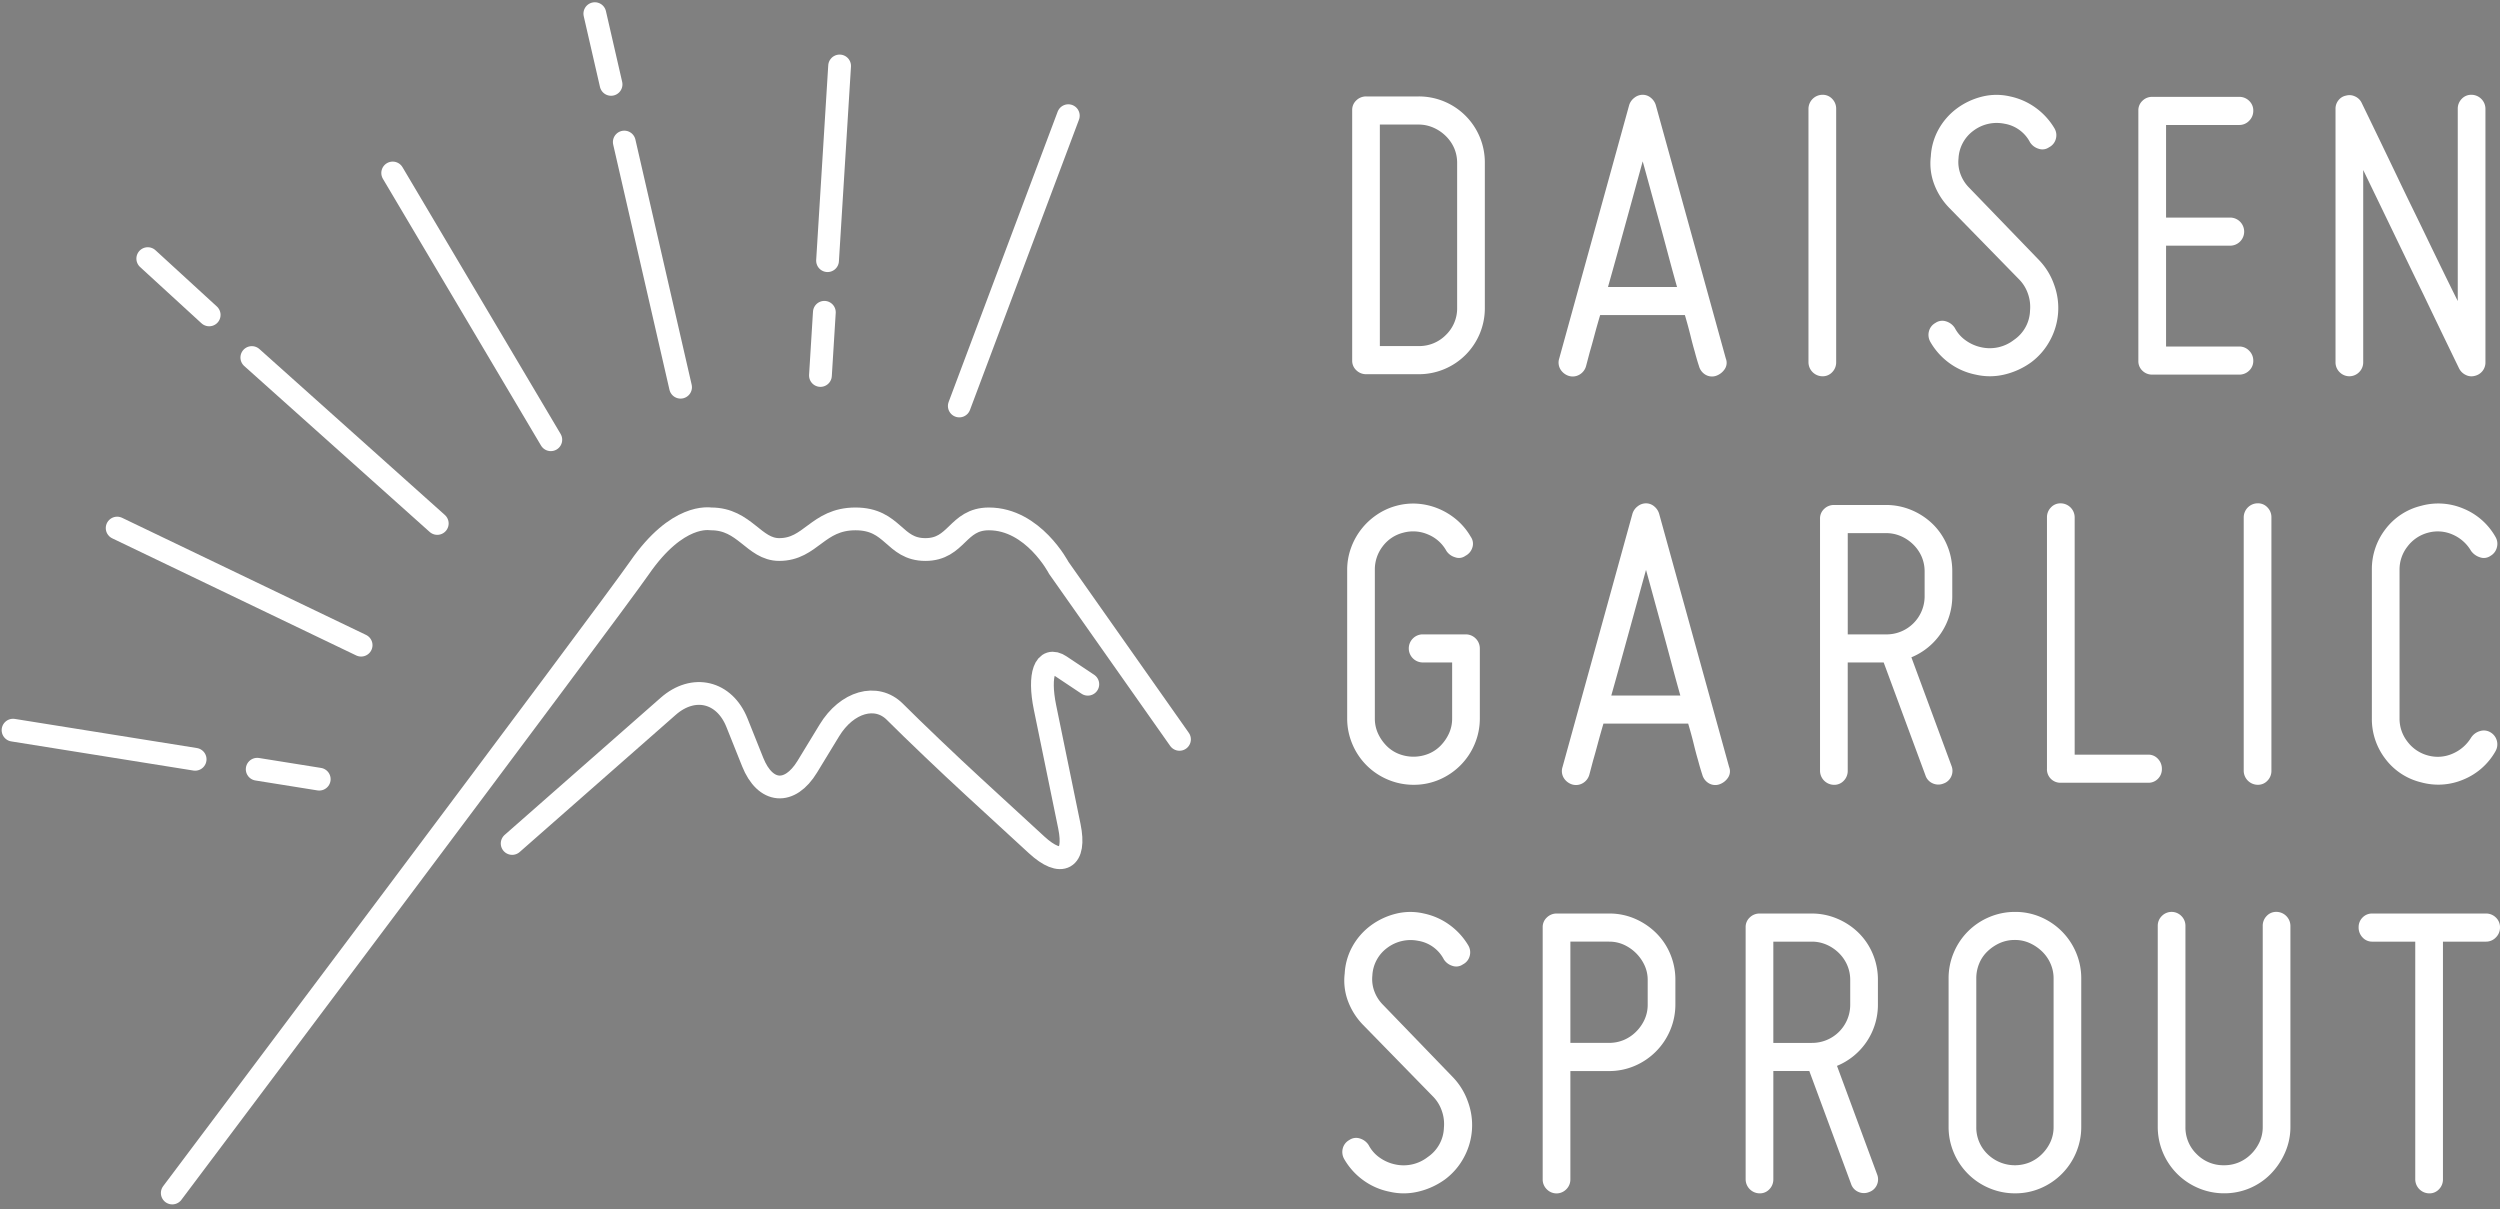 <svg xmlns="http://www.w3.org/2000/svg" width="329.343" height="159.266" viewBox="0 0 329.343 159.266">
  <rect x="0" y="0" width="329.343" height="159.266" fill="#808080" stroke="none"/>
  <g id="logo_f" transform="translate(-658.282 -886.202)">
    <g id="グループ_130" data-name="グループ 130" transform="translate(835.121 898.689)">
      <path id="パス_28" data-name="パス 28" d="M877.612,930.153a8.689,8.689,0,0,1,8.712,8.726v19.142a8.682,8.682,0,0,1-8.712,8.725H870.7a1.823,1.823,0,0,1-1.306-.519,1.7,1.7,0,0,1-.545-1.281V931.953a1.7,1.7,0,0,1,.545-1.281,1.827,1.827,0,0,1,1.306-.519Zm-.029,3.7h-5.09v29.186h5.09a4.925,4.925,0,0,0,3.613-1.467,4.864,4.864,0,0,0,1.48-3.587V938.911a4.881,4.881,0,0,0-.384-1.929,5.036,5.036,0,0,0-1.1-1.6,5.351,5.351,0,0,0-1.641-1.115A4.858,4.858,0,0,0,877.583,933.857Z" transform="translate(-867.555 -929.936)" fill="#fff"/>
      <path id="パス_29" data-name="パス 29" d="M919.194,964.667a1.5,1.5,0,0,1-.136,1.39,2.252,2.252,0,0,1-1.17.9,1.675,1.675,0,0,1-1.388-.163,1.874,1.874,0,0,1-.844-1.144q-.274-.815-.544-1.852c-.183-.616-.373-1.333-.573-2.151s-.446-1.714-.735-2.7H902.641q-.437,1.472-.763,2.7t-.6,2.151q-.272,1.036-.49,1.852a1.858,1.858,0,0,1-.872,1.144,1.748,1.748,0,0,1-1.415.163,1.99,1.99,0,0,1-1.116-.9,1.74,1.74,0,0,1-.137-1.39l9.2-33.326a1.9,1.9,0,0,1,.681-1.006,1.762,1.762,0,0,1,1.116-.408,1.66,1.66,0,0,1,1.09.408,1.953,1.953,0,0,1,.652,1.006Zm-6.425-9.419q-.6-2.125-1.2-4.384t-1.2-4.438q-.6-2.177-1.143-4.165t-.981-3.567q-.437,1.579-.979,3.567t-1.144,4.165q-.6,2.179-1.224,4.438t-1.226,4.384Z" transform="translate(-868.68 -929.927)" fill="#fff"/>
      <path id="パス_30" data-name="パス 30" d="M931.445,965.158V931.777a1.862,1.862,0,0,1,1.852-1.85,1.7,1.7,0,0,1,1.28.544,1.834,1.834,0,0,1,.517,1.306v33.381a1.835,1.835,0,0,1-.517,1.308,1.7,1.7,0,0,1-1.28.544,1.861,1.861,0,0,1-1.852-1.852Z" transform="translate(-870.041 -929.927)" fill="#fff"/>
      <path id="パス_31" data-name="パス 31" d="M961.287,958.352a5.191,5.191,0,0,0-.272-2.206,4.962,4.962,0,0,0-1.2-1.933l-9.2-9.42a8.983,8.983,0,0,1-1.961-3.1,7.745,7.745,0,0,1-.437-3.649,8.26,8.26,0,0,1,1.008-3.541,8.671,8.671,0,0,1,2.424-2.776,9.346,9.346,0,0,1,3.295-1.552,7.869,7.869,0,0,1,3.73-.028A8.819,8.819,0,0,1,962,931.616a9,9,0,0,1,2.5,2.722,1.78,1.78,0,0,1,.191,1.388,1.727,1.727,0,0,1-.9,1.117,1.514,1.514,0,0,1-1.388.189,2.027,2.027,0,0,1-1.117-.844,4.643,4.643,0,0,0-3.376-2.45,5.1,5.1,0,0,0-4.083.925,4.81,4.81,0,0,0-1.961,3.649,4.543,4.543,0,0,0,.273,2.1,4.939,4.939,0,0,0,1.143,1.771l9.2,9.529a8.858,8.858,0,0,1,1.96,3.185,8.9,8.9,0,0,1-.518,7.378,8.751,8.751,0,0,1-2.477,2.887,9.857,9.857,0,0,1-3.485,1.607,8.22,8.22,0,0,1-3.811.027,8.784,8.784,0,0,1-3.458-1.5,8.941,8.941,0,0,1-2.532-2.805,1.863,1.863,0,0,1-.19-1.415,1.736,1.736,0,0,1,.844-1.088,1.582,1.582,0,0,1,1.389-.218,2.081,2.081,0,0,1,1.171.87,4.612,4.612,0,0,0,1.5,1.688,5.467,5.467,0,0,0,2.042.872,5.166,5.166,0,0,0,4.248-.98A4.84,4.84,0,0,0,961.287,958.352Z" transform="translate(-870.695 -929.927)" fill="#fff"/>
      <path id="パス_32" data-name="パス 32" d="M976.7,932.01a1.711,1.711,0,0,1,.537-1.281,1.792,1.792,0,0,1,1.289-.518h11.462a1.817,1.817,0,0,1,1.307.525,1.732,1.732,0,0,1,.545,1.3,1.826,1.826,0,0,1-.545,1.327,1.768,1.768,0,0,1-1.307.552h-9.638v12.2h8.5a1.851,1.851,0,0,1,0,3.7h-8.5V963.1h9.638a1.768,1.768,0,0,1,1.307.552,1.821,1.821,0,0,1,.545,1.325,1.733,1.733,0,0,1-.545,1.3,1.814,1.814,0,0,1-1.307.524H978.52a1.789,1.789,0,0,1-1.289-.517A1.713,1.713,0,0,1,976.7,965Z" transform="translate(-871.838 -929.938)" fill="#fff"/>
      <path id="パス_33" data-name="パス 33" d="M1020.026,965.975q-2.407-4.956-4.7-9.748-.985-2.012-2.051-4.219t-2.1-4.356q-1.039-2.152-2-4.14t-1.778-3.675v25.321a1.8,1.8,0,0,1-.537,1.308,1.8,1.8,0,0,1-2.574,0,1.8,1.8,0,0,1-.537-1.308V931.777a1.746,1.746,0,0,1,.4-1.143,1.645,1.645,0,0,1,.992-.6,1.68,1.68,0,0,1,1.18.109,1.733,1.733,0,0,1,.857.817q2.405,4.955,4.7,9.747.984,2.071,2.05,4.247t2.1,4.33q1.04,2.15,2.024,4.166t1.8,3.648V931.777a1.827,1.827,0,0,1,.517-1.306,1.694,1.694,0,0,1,1.279-.544,1.857,1.857,0,0,1,1.851,1.85v33.381a1.8,1.8,0,0,1-1.415,1.8,1.64,1.64,0,0,1-1.2-.135A1.867,1.867,0,0,1,1020.026,965.975Z" transform="translate(-872.913 -929.927)" fill="#fff"/>
      <path id="パス_34" data-name="パス 34" d="M874.642,986.3a8.394,8.394,0,0,1,2.832-.273,8.832,8.832,0,0,1,2.724.654,9.054,9.054,0,0,1,2.395,1.47,8.568,8.568,0,0,1,1.851,2.232,1.584,1.584,0,0,1,.218,1.39,1.823,1.823,0,0,1-.925,1.117,1.439,1.439,0,0,1-1.361.189,2.037,2.037,0,0,1-1.145-.844,4.87,4.87,0,0,0-2.4-2.15,4.927,4.927,0,0,0-3.267-.245,4.843,4.843,0,0,0-2.723,1.8,4.991,4.991,0,0,0-1.034,3.1v19.549a4.722,4.722,0,0,0,.41,1.987,5.717,5.717,0,0,0,1.095,1.606,4.682,4.682,0,0,0,1.615,1.089,5.286,5.286,0,0,0,3.942,0,4.689,4.689,0,0,0,1.615-1.089,5.7,5.7,0,0,0,1.095-1.606,4.708,4.708,0,0,0,.411-1.987v-7.352h-3.922a1.851,1.851,0,0,1,0-3.7h5.719a1.859,1.859,0,0,1,1.851,1.852v9.2a8.617,8.617,0,0,1-.681,3.4,8.739,8.739,0,0,1-1.878,2.805,8.834,8.834,0,0,1-2.776,1.878,8.439,8.439,0,0,1-3.376.681,8.627,8.627,0,0,1-3.4-.681,8.7,8.7,0,0,1-4.683-4.683,8.617,8.617,0,0,1-.681-3.4V994.743a8.419,8.419,0,0,1,.483-2.833,8.888,8.888,0,0,1,3.39-4.41A8.45,8.45,0,0,1,874.642,986.3Z" transform="translate(-867.528 -932.154)" fill="#fff"/>
      <path id="パス_35" data-name="パス 35" d="M919.648,1020.714a1.5,1.5,0,0,1-.137,1.389,2.247,2.247,0,0,1-1.17.9,1.68,1.68,0,0,1-1.389-.163,1.881,1.881,0,0,1-.844-1.144q-.272-.817-.545-1.851-.274-.925-.572-2.151t-.736-2.7H903.093q-.435,1.472-.762,2.7t-.6,2.151q-.272,1.036-.49,1.851a1.865,1.865,0,0,1-.872,1.144,1.75,1.75,0,0,1-1.415.163,1.986,1.986,0,0,1-1.116-.9,1.748,1.748,0,0,1-.137-1.389l9.2-33.326a1.9,1.9,0,0,1,.681-1.007,1.765,1.765,0,0,1,1.116-.407,1.665,1.665,0,0,1,1.09.407,1.967,1.967,0,0,1,.653,1.007Zm-6.426-9.42q-.6-2.125-1.2-4.384t-1.2-4.438q-.6-2.177-1.143-4.166t-.98-3.566q-.437,1.579-.98,3.566t-1.144,4.166q-.6,2.179-1.225,4.438t-1.226,4.384Z" transform="translate(-868.698 -932.153)" fill="#fff"/>
      <path id="パス_36" data-name="パス 36" d="M945.066,1006.27l5.281,14.288a1.765,1.765,0,0,1-.024,1.391,1.727,1.727,0,0,1-1.047.954,1.778,1.778,0,0,1-1.393-.027,1.717,1.717,0,0,1-.966-1.062l-5.5-14.866h-4.738v14.267a1.827,1.827,0,0,1-.518,1.306,1.69,1.69,0,0,1-1.279.545,1.862,1.862,0,0,1-1.852-1.854V988a1.7,1.7,0,0,1,.543-1.281,1.824,1.824,0,0,1,1.3-.519h6.839a8.6,8.6,0,0,1,3.394.682,8.961,8.961,0,0,1,2.794,1.854,8.456,8.456,0,0,1,1.873,2.781,8.682,8.682,0,0,1,.679,3.409v3.218a8.694,8.694,0,0,1-5.392,8.126Zm1.743-8.089v-3.213a4.916,4.916,0,0,0-.381-1.934,5.053,5.053,0,0,0-1.089-1.6,5.363,5.363,0,0,0-1.634-1.118,4.808,4.808,0,0,0-1.96-.407h-5.063v13.34h5.063a5.02,5.02,0,0,0,5.065-5.063Z" transform="translate(-870.104 -932.162)" fill="#fff"/>
      <path id="パス_37" data-name="パス 37" d="M964.164,1020.988V987.825a1.827,1.827,0,0,1,.518-1.306,1.691,1.691,0,0,1,1.279-.544,1.856,1.856,0,0,1,1.852,1.848v31.259h9.693a1.685,1.685,0,0,1,1.279.553,1.872,1.872,0,0,1,.517,1.325,1.78,1.78,0,0,1-.517,1.3,1.723,1.723,0,0,1-1.279.525H965.961a1.768,1.768,0,0,1-1.8-1.8Z" transform="translate(-871.341 -932.153)" fill="#fff"/>
      <path id="パス_38" data-name="パス 38" d="M991.155,1021.2v-33.38a1.86,1.86,0,0,1,1.852-1.85,1.694,1.694,0,0,1,1.279.544,1.83,1.83,0,0,1,.518,1.306v33.38a1.824,1.824,0,0,1-.518,1.306,1.691,1.691,0,0,1-1.279.546,1.862,1.862,0,0,1-1.852-1.852Z" transform="translate(-872.413 -932.153)" fill="#fff"/>
      <path id="パス_39" data-name="パス 39" d="M1008.734,1014.291V994.742a8.612,8.612,0,0,1,1.771-5.337,8.357,8.357,0,0,1,4.709-3.1,8.466,8.466,0,0,1,5.554.354,8.576,8.576,0,0,1,4.247,3.729,1.775,1.775,0,0,1,.19,1.39,1.757,1.757,0,0,1-.844,1.117,1.512,1.512,0,0,1-1.388.189,2.3,2.3,0,0,1-1.171-.844,5.188,5.188,0,0,0-2.424-2.15,4.841,4.841,0,0,0-3.241-.245,4.967,4.967,0,0,0-2.695,1.8,4.914,4.914,0,0,0-1.062,3.1v19.549a4.906,4.906,0,0,0,1.062,3.1,4.96,4.96,0,0,0,2.695,1.8,4.841,4.841,0,0,0,3.241-.245,5.258,5.258,0,0,0,2.424-2.1,2.076,2.076,0,0,1,1.171-.87,1.69,1.69,0,0,1,1.388.163,1.833,1.833,0,0,1,.654,2.5,8.575,8.575,0,0,1-4.247,3.731,8.479,8.479,0,0,1-5.554.354,8.346,8.346,0,0,1-4.709-3.1A8.61,8.61,0,0,1,1008.734,1014.291Z" transform="translate(-873.111 -932.154)" fill="#fff"/>
      <path id="パス_40" data-name="パス 40" d="M880.88,1070.445a5.175,5.175,0,0,0-.274-2.206,4.936,4.936,0,0,0-1.2-1.933l-9.2-9.421a8.977,8.977,0,0,1-1.96-3.1,7.74,7.74,0,0,1-.436-3.648,8.215,8.215,0,0,1,1.007-3.54,8.648,8.648,0,0,1,2.424-2.777,9.362,9.362,0,0,1,3.294-1.553,7.87,7.87,0,0,1,3.731-.027,8.814,8.814,0,0,1,3.322,1.47,9.013,9.013,0,0,1,2.5,2.723,1.78,1.78,0,0,1,.191,1.389,1.725,1.725,0,0,1-.9,1.116,1.515,1.515,0,0,1-1.388.191,2.034,2.034,0,0,1-1.117-.844,4.644,4.644,0,0,0-3.376-2.451,5.114,5.114,0,0,0-4.084.926,4.8,4.8,0,0,0-1.96,3.648,4.556,4.556,0,0,0,.272,2.1,4.921,4.921,0,0,0,1.144,1.769l9.2,9.529a8.864,8.864,0,0,1,1.961,3.186,8.905,8.905,0,0,1-.518,7.378,8.756,8.756,0,0,1-2.478,2.887,9.848,9.848,0,0,1-3.485,1.606,8.221,8.221,0,0,1-3.812.027,8.8,8.8,0,0,1-3.458-1.5,8.933,8.933,0,0,1-2.531-2.8,1.873,1.873,0,0,1-.191-1.417,1.749,1.749,0,0,1,.844-1.089,1.586,1.586,0,0,1,1.389-.218,2.086,2.086,0,0,1,1.171.871,4.621,4.621,0,0,0,1.5,1.689,5.443,5.443,0,0,0,2.042.871,5.166,5.166,0,0,0,4.247-.98A4.843,4.843,0,0,0,880.88,1070.445Z" transform="translate(-867.502 -934.379)" fill="#fff"/>
      <path id="パス_41" data-name="パス 41" d="M896.836,1042.246h6.916a8.421,8.421,0,0,1,3.376.683,9.063,9.063,0,0,1,2.776,1.857,8.453,8.453,0,0,1,1.88,2.783,8.7,8.7,0,0,1,.68,3.413v3.221a8.673,8.673,0,0,1-.683,3.413,8.8,8.8,0,0,1-4.676,4.7,8.485,8.485,0,0,1-3.389.682h-5.085v14.267a1.792,1.792,0,0,1-.536,1.306,1.791,1.791,0,0,1-2.575,0,1.8,1.8,0,0,1-.537-1.308v-33.211a1.7,1.7,0,0,1,.546-1.281A1.828,1.828,0,0,1,896.836,1042.246Zm6.889,3.7h-5.093v13.34h5.093a4.94,4.94,0,0,0,1.943-.381,5.049,5.049,0,0,0,1.615-1.089,5.42,5.42,0,0,0,1.122-1.607,4.707,4.707,0,0,0,.412-1.987v-3.213a4.58,4.58,0,0,0-.412-1.933,5.533,5.533,0,0,0-2.737-2.723A4.664,4.664,0,0,0,903.725,1045.95Z" transform="translate(-868.593 -934.388)" fill="#fff"/>
      <path id="パス_42" data-name="パス 42" d="M934.86,1062.315l5.282,14.287a1.775,1.775,0,0,1-.024,1.392,1.726,1.726,0,0,1-1.048.953,1.775,1.775,0,0,1-1.393-.027,1.719,1.719,0,0,1-.965-1.062l-5.5-14.866h-4.738v14.267a1.83,1.83,0,0,1-.517,1.306,1.694,1.694,0,0,1-1.28.546,1.864,1.864,0,0,1-1.851-1.854v-33.211a1.7,1.7,0,0,1,.544-1.281,1.818,1.818,0,0,1,1.3-.518h6.84a8.557,8.557,0,0,1,3.393.682,8.937,8.937,0,0,1,2.795,1.854,8.464,8.464,0,0,1,1.874,2.781,8.7,8.7,0,0,1,.679,3.408v3.219a8.7,8.7,0,0,1-5.392,8.125Zm1.743-8.088v-3.213a4.892,4.892,0,0,0-.382-1.933,5.036,5.036,0,0,0-1.088-1.607,5.364,5.364,0,0,0-1.634-1.117,4.81,4.81,0,0,0-1.961-.407h-5.064v13.34h5.064a5.02,5.02,0,0,0,5.065-5.063Z" transform="translate(-869.699 -934.388)" fill="#fff"/>
      <path id="パス_43" data-name="パス 43" d="M950.668,1070.335v-19.548a8.634,8.634,0,0,1,.681-3.4,8.711,8.711,0,0,1,4.683-4.682,8.628,8.628,0,0,1,3.4-.681,8.431,8.431,0,0,1,3.375.681,8.776,8.776,0,0,1,4.656,4.682,8.636,8.636,0,0,1,.681,3.4v19.548a8.628,8.628,0,0,1-.681,3.4,8.772,8.772,0,0,1-4.656,4.682,8.425,8.425,0,0,1-3.375.681,8.621,8.621,0,0,1-3.4-.681,8.707,8.707,0,0,1-4.683-4.682A8.626,8.626,0,0,1,950.668,1070.335Zm3.649-19.548v19.548a4.873,4.873,0,0,0,1.478,3.594,5.165,5.165,0,0,0,5.556,1.089,5.072,5.072,0,0,0,1.615-1.089,5.436,5.436,0,0,0,1.123-1.607,4.713,4.713,0,0,0,.411-1.988v-19.548a4.779,4.779,0,0,0-.411-1.961,5.017,5.017,0,0,0-1.123-1.606,5.748,5.748,0,0,0-1.615-1.089,4.666,4.666,0,0,0-1.943-.409,4.81,4.81,0,0,0-2,.409,5.749,5.749,0,0,0-1.614,1.089,4.671,4.671,0,0,0-1.095,1.606A5.087,5.087,0,0,0,954.317,1050.787Z" transform="translate(-870.805 -934.379)" fill="#fff"/>
      <path id="パス_44" data-name="パス 44" d="M988.1,1075.4a4.959,4.959,0,0,0,1.943-.381,5.072,5.072,0,0,0,1.615-1.089,5.428,5.428,0,0,0,1.121-1.607,4.712,4.712,0,0,0,.412-1.988V1043.87a1.826,1.826,0,0,1,.516-1.306,1.694,1.694,0,0,1,1.28-.544,1.861,1.861,0,0,1,1.851,1.85v26.465a8.352,8.352,0,0,1-.709,3.4,9.367,9.367,0,0,1-1.878,2.8,8.517,8.517,0,0,1-6.126,2.559,8.619,8.619,0,0,1-3.4-.681,8.745,8.745,0,0,1-5.364-8.086V1043.87a1.793,1.793,0,0,1,.537-1.306,1.8,1.8,0,0,1,2.575,0,1.8,1.8,0,0,1,.536,1.306v26.465a4.881,4.881,0,0,0,1.478,3.594A4.931,4.931,0,0,0,988.1,1075.4Z" transform="translate(-871.944 -934.379)" fill="#fff"/>
      <path id="パス_45" data-name="パス 45" d="M1023.691,1042.246a1.821,1.821,0,0,1,1.307.525,1.738,1.738,0,0,1,.545,1.3,1.825,1.825,0,0,1-.545,1.326,1.77,1.77,0,0,1-1.307.553h-5.663v31.31a1.827,1.827,0,0,1-.518,1.306,1.691,1.691,0,0,1-1.28.546,1.863,1.863,0,0,1-1.851-1.852v-31.31h-5.663a1.679,1.679,0,0,1-1.279-.553,1.868,1.868,0,0,1-.518-1.326,1.777,1.777,0,0,1,.518-1.3,1.725,1.725,0,0,1,1.279-.525Z" transform="translate(-873.039 -934.388)" fill="#fff"/>
    </g>
    <path id="パス_48" data-name="パス 48" d="M689.735,1009.758" transform="translate(-5.746 -23.528)" fill="none" stroke="#000" stroke-linecap="round" stroke-linejoin="round" stroke-width="3"/>
    <g id="グループ_131" data-name="グループ 131" transform="translate(660 888)">
      <path id="パス_46" data-name="パス 46" d="M818.688,999.537l-15.9-22.589s-3.348-6.454-9.207-6.454c-4.185,0-4.185,4.034-8.369,4.034s-4.185-4.034-9.207-4.034-5.859,4.034-10.044,4.034c-3.348,0-4.539-4.034-8.965-4.034-.242,0-4.427-.807-9.449,6.454C743.551,982.723,686,1059.3,686,1059.3" transform="translate(-665.024 -903.934)" fill="none" stroke="#fff" stroke-linecap="round" stroke-miterlimit="10" stroke-width="3"/>
      <path id="パス_47" data-name="パス 47" d="M817.336,996.834l-3.63-2.42c-2-1.331-2.9,1.136-2.009,5.483l3.212,15.658c.891,4.347-1.051,5.445-4.316,2.44l-8.3-7.63c-3.265-3-7.934-7.459-10.374-9.9s-6.325-1.336-8.632,2.454l-2.906,4.773c-2.307,3.79-5.542,3.521-7.191-.6l-2.075-5.188c-1.648-4.12-5.723-5.094-9.057-2.165L741.5,1017.81" transform="translate(-675.748 -908.492)" fill="none" stroke="#fff" stroke-linecap="round" stroke-miterlimit="10" stroke-width="3"/>
      <line id="線_20" data-name="線 20" x1="23.989" y1="3.838" transform="translate(0 94.391)" fill="none" stroke="#fff" stroke-linecap="round" stroke-linejoin="round" stroke-width="3"/>
      <line id="線_21" data-name="線 21" x1="8.174" y1="1.308" transform="translate(32.164 99.539)" fill="none" stroke="#fff" stroke-linecap="round" stroke-linejoin="round" stroke-width="3"/>
      <line id="線_22" data-name="線 22" x1="32.139" y1="15.427" transform="translate(13.716 67.768)" fill="none" stroke="#fff" stroke-linecap="round" stroke-linejoin="round" stroke-width="3"/>
      <line id="線_23" data-name="線 23" x1="8.09" y1="7.415" transform="translate(17.749 32.271)" fill="none" stroke="#fff" stroke-linecap="round" stroke-linejoin="round" stroke-width="3"/>
      <line id="線_24" data-name="線 24" x1="24.43" y1="21.859" transform="translate(31.456 45.302)" fill="none" stroke="#fff" stroke-linecap="round" stroke-linejoin="round" stroke-width="3"/>
      <line id="線_25" data-name="線 25" x1="20.83" y1="35.142" transform="translate(50.014 20.99)" fill="none" stroke="#fff" stroke-linecap="round" stroke-linejoin="round" stroke-width="3"/>
      <line id="線_26" data-name="線 26" x1="2.139" y1="9.319" transform="translate(76.643)" fill="none" stroke="#fff" stroke-linecap="round" stroke-linejoin="round" stroke-width="3"/>
      <line id="線_27" data-name="線 27" x1="7.413" y1="32.299" transform="translate(80.524 16.914)" fill="none" stroke="#fff" stroke-linecap="round" stroke-linejoin="round" stroke-width="3"/>
      <line id="線_28" data-name="線 28" y1="25.65" x2="1.589" transform="translate(107.301 6.891)" fill="none" stroke="#fff" stroke-linecap="round" stroke-linejoin="round" stroke-width="3"/>
      <line id="線_29" data-name="線 29" y1="8.324" x2="0.516" transform="translate(106.365 39.342)" fill="none" stroke="#fff" stroke-linecap="round" stroke-linejoin="round" stroke-width="3"/>
      <line id="線_30" data-name="線 30" y1="38.244" x2="14.362" transform="translate(124.657 13.441)" fill="none" stroke="#fff" stroke-linecap="round" stroke-linejoin="round" stroke-width="3"/>
    </g>
  </g>
</svg>
